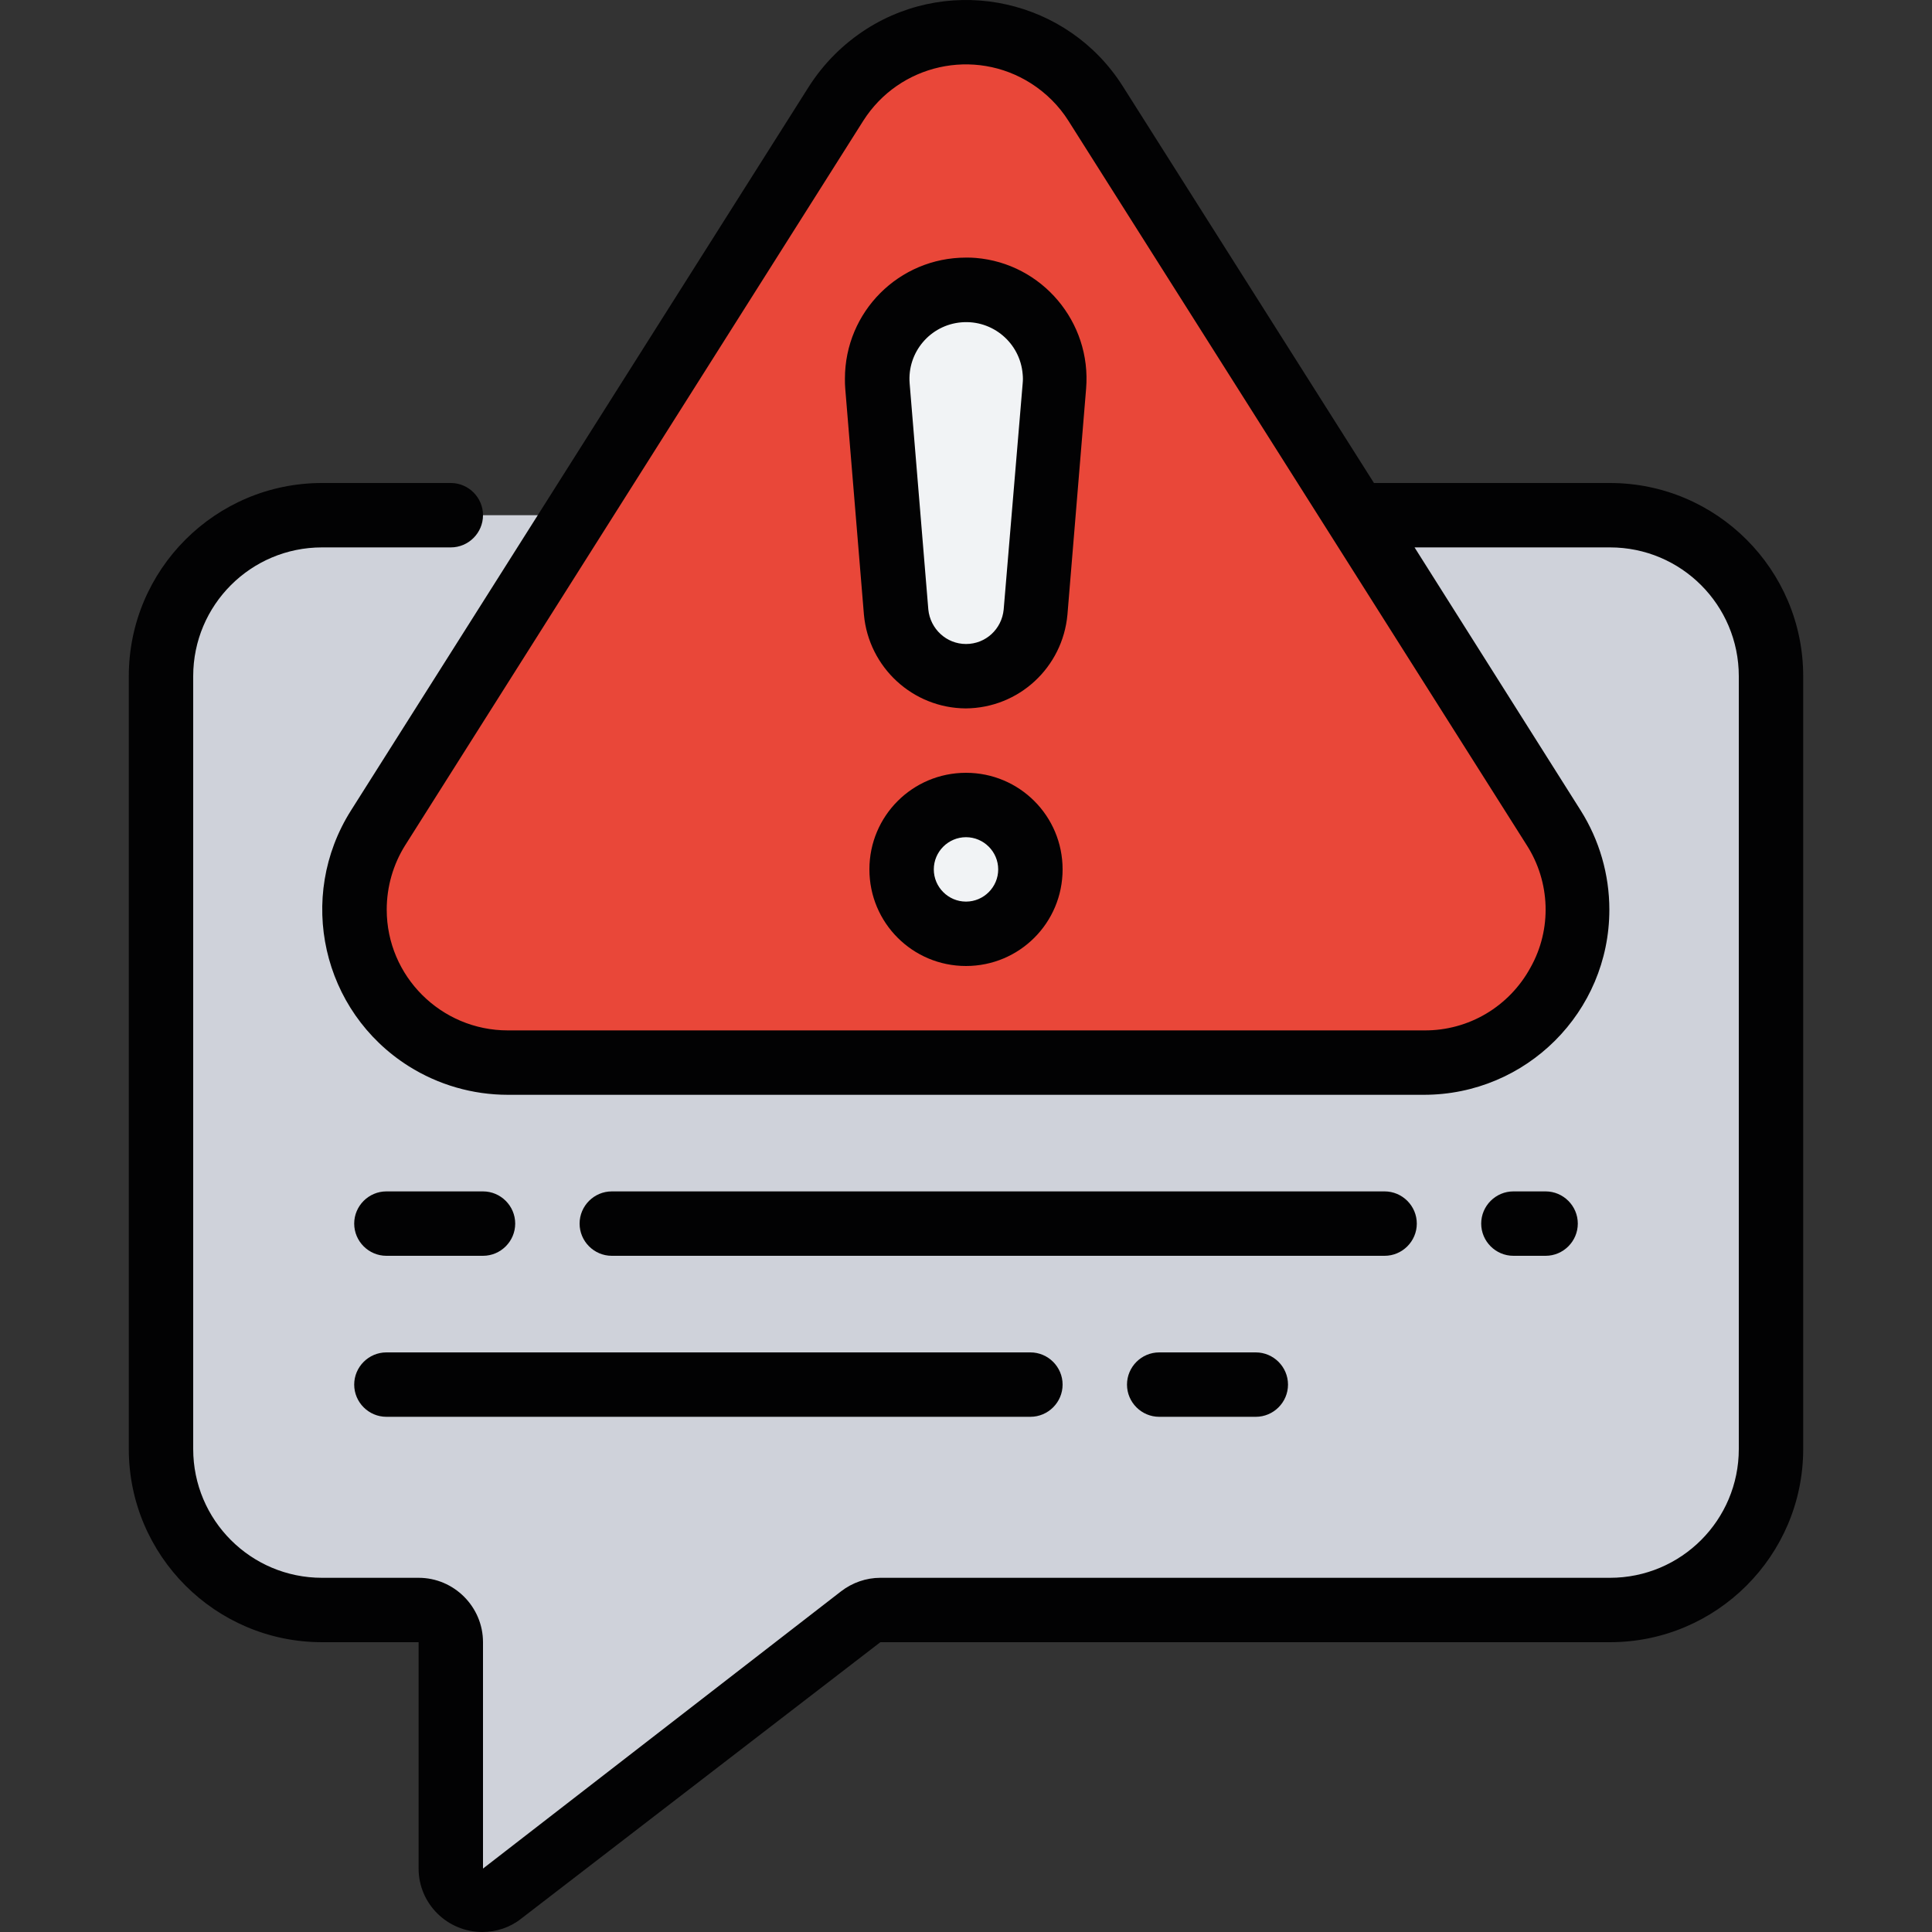 <?xml version="1.0" encoding="utf-8"?>
<!-- Generator: Adobe Illustrator 25.2.1, SVG Export Plug-In . SVG Version: 6.00 Build 0)  -->
<svg version="1.1" id="Livello_1" xmlns="http://www.w3.org/2000/svg" xmlns:xlink="http://www.w3.org/1999/xlink" x="0px" y="0px"
	 width="600px" height="600px" viewBox="0 0 600 600" style="enable-background:new 0 0 600 600;" xml:space="preserve">
<rect x="0" y="0" width="600" height="600" fill="#333333" stroke="none"/>
<style type="text/css">
	.Ombra_x0020_esterna{fill:none;}
	.Angoli_x0020_arrotondati_x0020_2_x0020_pt{fill:#FFFFFF;stroke:#000000;stroke-miterlimit:10;}
	.Riflessione_x0020_X_x0020_dinamica{fill:none;}
	.Smusso_x0020_morbido{fill:url(#SVGID_1_);}
	.Crepuscolo{fill:#FFFFFF;}
	.Fogliame_GS{fill:#FFDD00;}
	.Pompadour_GS{fill-rule:evenodd;clip-rule:evenodd;fill:#51AEE2;}
	.st0{fill:#CFD2DA;}
	.st1{fill:#E94739;}
	.st2{fill:#F1F3F5;}
	.st3{fill:#020203;}
</style>
<linearGradient id="SVGID_1_" gradientUnits="userSpaceOnUse" x1="0" y1="0" x2="0.707" y2="0.707">
	<stop  offset="0" style="stop-color:#E6E6EB"/>
	<stop  offset="0.174" style="stop-color:#E2E2E6"/>
	<stop  offset="0.352" style="stop-color:#D5D4D8"/>
	<stop  offset="0.532" style="stop-color:#C0BFC2"/>
	<stop  offset="0.714" style="stop-color:#A4A2A4"/>
	<stop  offset="0.895" style="stop-color:#828282"/>
	<stop  offset="1" style="stop-color:#6B6E6E"/>
</linearGradient>
<path class="st0" d="M100,160c-27.6,0-50,22.4-50,50v240c0,27.6,22.4,50,50,50h30c5.5,0,10,4.5,10,10v70.3c0,5.4,4.5,9.7,9.9,9.7
	c2.1,0,4.2-0.7,5.8-2l111.6-85.9c1.7-1.3,3.9-2.1,6.1-2.1H500c27.6,0,50-22.4,50-50V210c0-27.6-22.4-50-50-50H100z"/>
<path class="st1" d="M340.3,32.2L482.5,257c14,22.2,7.4,51.6-14.8,65.6c-7.6,4.8-16.5,7.4-25.5,7.4H157.7
	c-26.3,0-47.6-21.2-47.7-47.5c0-9,2.5-17.9,7.4-25.5L259.7,32.2c14.1-22.3,43.6-28.9,65.8-14.8C331.5,21.2,336.5,26.2,340.3,32.2z"
	/>
<circle class="st2" cx="300" cy="270" r="20"/>
<path class="st2" d="M300,210c-11.3,0-20.7-8.7-21.6-19.9l-5.8-70.2c-1.3-15.2,10-28.5,25.2-29.8c0.8-0.1,1.5-0.1,2.3-0.1
	c15.2,0,27.6,12.4,27.6,27.6c0,0.8,0,1.5-0.1,2.3l-5.8,70.2C320.7,201.4,311.3,210,300,210z"/>
<g>
	<path class="st3" d="M300,240c-16.6,0-30,13.4-30,30s13.4,30,30,30s30-13.4,30-30S316.6,240,300,240z M300,280c-5.5,0-10-4.5-10-10
		c0-5.5,4.5-10,10-10c5.5,0,10,4.5,10,10C310,275.5,305.5,280,300,280z"/>
	<path class="st3" d="M300,80c-20.8,0-37.6,16.8-37.6,37.6c0,1,0,2.1,0.1,3.1l5.8,70.2c1.5,16.4,15.2,29,31.6,29.1
		c16.5-0.1,30.1-12.7,31.6-29.1l5.8-70.2c1.7-20.7-13.7-38.9-34.3-40.6C302.1,80,301,80,300,80z M311.7,189.3
		c-0.6,6.1-5.6,10.7-11.7,10.7c-6.1,0-11.1-4.7-11.7-10.7l-5.8-70.2c-0.8-9.7,6.4-18.2,16.1-19c9.7-0.8,18.2,6.4,19,16.1
		c0.1,1,0.1,1.9,0,2.9L311.7,189.3z"/>
	<path class="st3" d="M100,170h40c5.5,0,10-4.5,10-10c0-5.5-4.5-10-10-10h-40c-33.1,0-60,26.9-60,60v240c0,33.1,26.9,60,60,60h30
		v70.3c0,10.9,8.9,19.7,19.8,19.7c4.3,0,8.6-1.4,12-4.1L273.4,510H500c33.1,0,60-26.9,60-60V210c0-33.1-26.9-60-60-60h-73.3
		L348.7,26.8C331.7-0.1,296-8.1,269.1,9c-7.2,4.6-13.3,10.7-17.9,17.9L109,251.7c-17,26.9-9,62.4,17.9,79.4
		c9.2,5.8,19.9,8.9,30.8,8.9h284.5c31.8,0,57.6-25.7,57.6-57.5c0-10.9-3.1-21.6-8.9-30.8L439.3,170H500c22.1,0,40,17.9,40,40v240
		c0,22.1-17.9,40-40,40H273.4c-4.4,0-8.7,1.5-12.2,4.2L150,580.3V510c0-11-9-20-20-20h-30c-22.1,0-40-17.9-40-40V210
		C60,187.9,77.9,170,100,170z M475.3,300.5c-6.6,12.1-19.2,19.6-33,19.5H157.7c-20.7,0-37.6-16.8-37.6-37.5c0-7.1,2-14.1,5.8-20.1
		L268.1,37.5c11.2-17.6,34.5-22.8,52.1-11.6c4.7,3,8.7,7,11.6,11.6l142.3,224.9C481.5,273.9,482,288.6,475.3,300.5L475.3,300.5z"/>
	<path class="st3" d="M120,390h30c5.5,0,10-4.5,10-10c0-5.5-4.5-10-10-10h-30c-5.5,0-10,4.5-10,10C110,385.5,114.5,390,120,390z"/>
	<path class="st3" d="M360,420c-5.5,0-10,4.5-10,10c0,5.5,4.5,10,10,10h30c5.5,0,10-4.5,10-10c0-5.5-4.5-10-10-10H360z"/>
	<path class="st3" d="M440,380c0-5.5-4.5-10-10-10H190c-5.5,0-10,4.5-10,10c0,5.5,4.5,10,10,10h240C435.5,390,440,385.5,440,380z"/>
	<path class="st3" d="M120,440h200c5.5,0,10-4.5,10-10c0-5.5-4.5-10-10-10H120c-5.5,0-10,4.5-10,10C110,435.5,114.5,440,120,440z"/>
	<path class="st3" d="M480,390c5.5,0,10-4.5,10-10c0-5.5-4.5-10-10-10h-10c-5.5,0-10,4.5-10,10c0,5.5,4.5,10,10,10H480z"/>
</g>
</svg>
